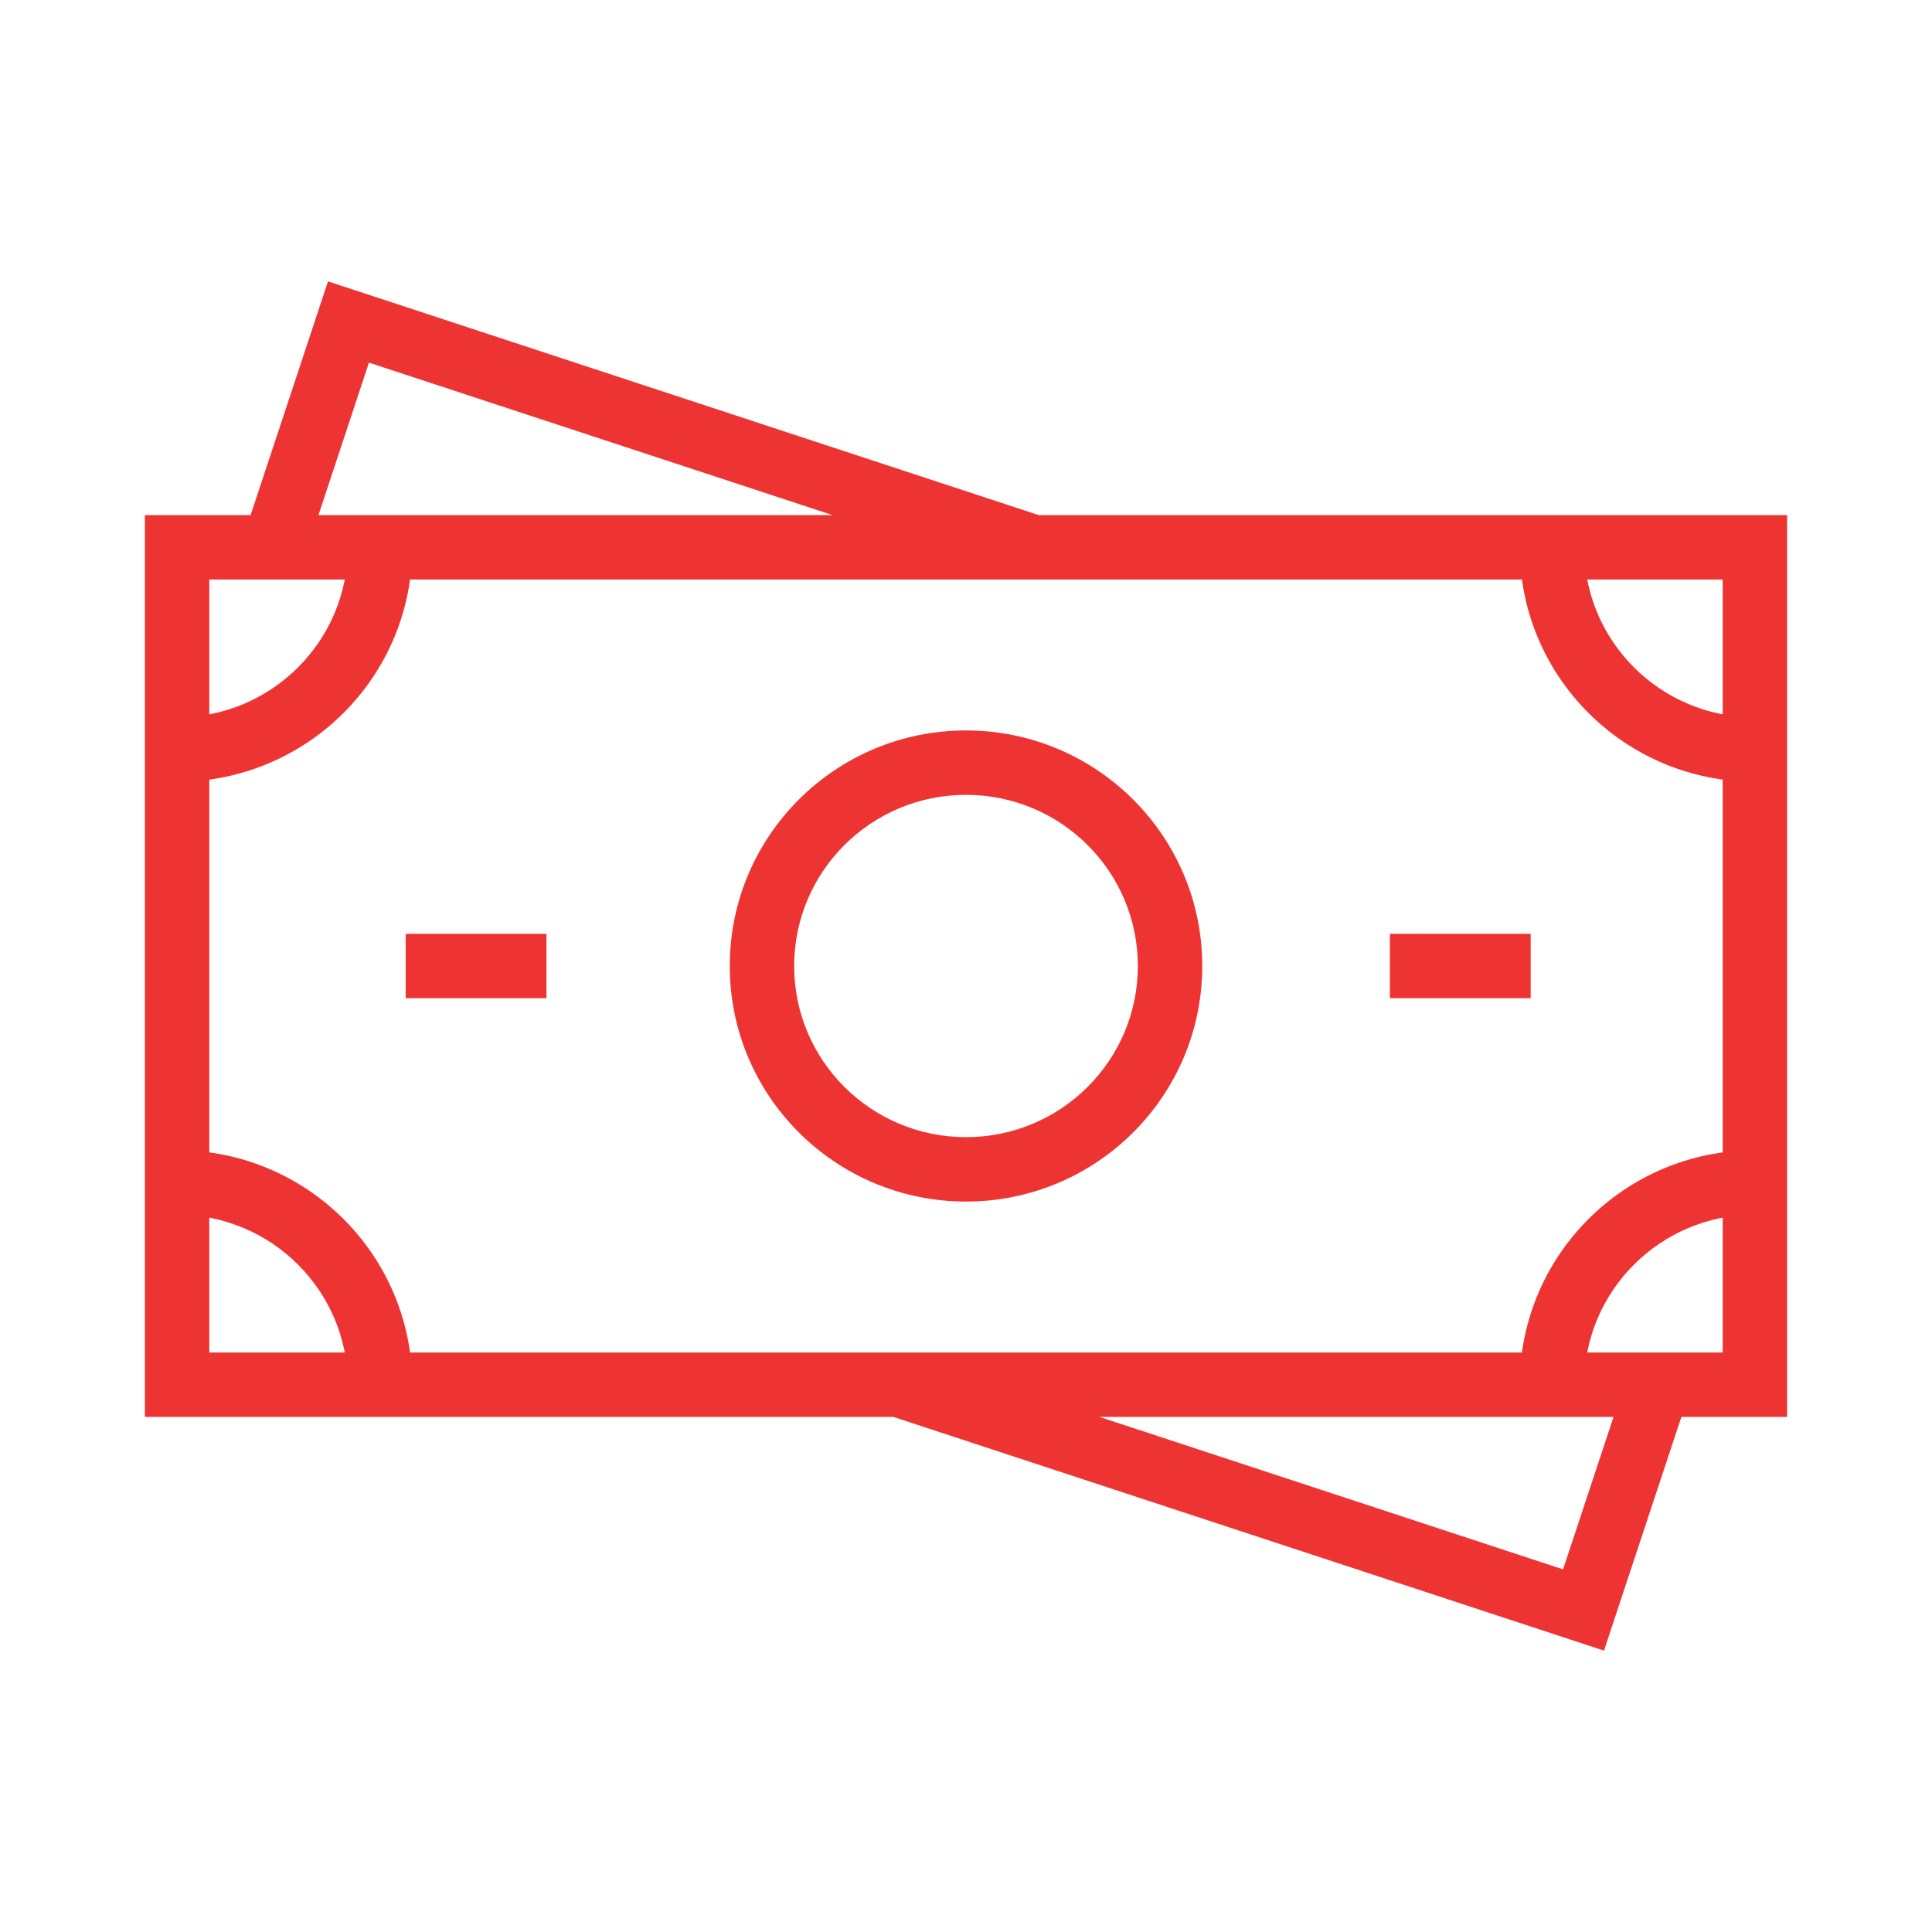 <?xml version="1.0" encoding="UTF-8"?>
<svg xmlns="http://www.w3.org/2000/svg" width="120" height="120" fill="none">
  <path d="M11 33.994v-2H9v2h2Zm98 0h2v-2h-2v2Zm0 52.012v2h2v-2h-2Zm-98 0H9v2h2v-2ZM21.644 20l.625-1.9-1.896-.623-.627 1.894 1.898.629Zm76.712 80-.625 1.9 1.896.623.627-1.894-1.898-.629Zm-72.75-66.006v-2h-4v2h4ZM11 44.558H9v4h2v-4Zm98 4h2v-4h-2v4ZM98.394 33.994v-2h-4v2h4ZM11 71.442H9v4h2v-4Zm10.606 14.564v2h4v-2h-4Zm72.788 0v2h4v-2h-4ZM109 75.442h2v-4h-2v4ZM31.942 62h2v-4h-2v4Zm-4.744-4h-2v4h2v-4Zm65.875 4h2v-4h-2v4Zm-4.744-4h-2v4h2v-4ZM11 33.994v2h98v-4H11v2Zm98 0h-2v52.012h4V33.994h-2Zm0 52.012v-2H11v4h98v-2Zm-98 0h2V33.994H9v52.012h2Zm53.194-52.012.625-1.9L22.269 18.1l-.625 1.9-.624 1.9 42.549 13.994.625-1.9ZM21.644 20l-1.898-.629L15.14 33.28l1.899.628 1.899.63 4.604-13.908-1.898-.63Zm34.162 66.006-.625 1.9 42.55 13.994.625-1.9.625-1.9-42.55-13.994-.625 1.9ZM98.356 100l1.898.629 4.634-13.994-1.899-.629-1.899-.629-4.633 13.994 1.899.629Zm-74.75-66.006h-2c0 5.828-4.742 10.564-10.606 10.564v4c8.06 0 14.606-6.514 14.606-14.564h-2ZM109 46.558v-2c-5.864 0-10.606-4.736-10.606-10.564h-4c0 8.05 6.546 14.564 14.606 14.564v-2ZM11 73.442v2c5.864 0 10.606 4.736 10.606 10.564h4c0-8.05-6.546-14.564-14.606-14.564v2Zm85.394 12.564h2c0-5.828 4.742-10.564 10.606-10.564v-4c-8.06 0-14.606 6.514-14.606 14.564h2ZM72.674 60h-2c0 5.865-4.773 10.631-10.674 10.631v4c8.098 0 14.674-6.544 14.674-14.631h-2ZM60 72.631v-2c-5.901 0-10.673-4.766-10.673-10.631h-4c0 8.087 6.575 14.631 14.673 14.631v-2ZM47.327 60h2c0-5.865 4.772-10.631 10.673-10.631v-4c-8.098 0-14.673 6.544-14.673 14.631h2ZM60 47.369v2c5.901 0 10.674 4.766 10.674 10.631h4c0-8.087-6.576-14.631-14.674-14.631v2ZM31.942 60v-2h-4.744v4h4.744v-2Zm61.131 0v-2H88.33v4h4.744v-2Z" fill="#EE3432"></path>
</svg>
